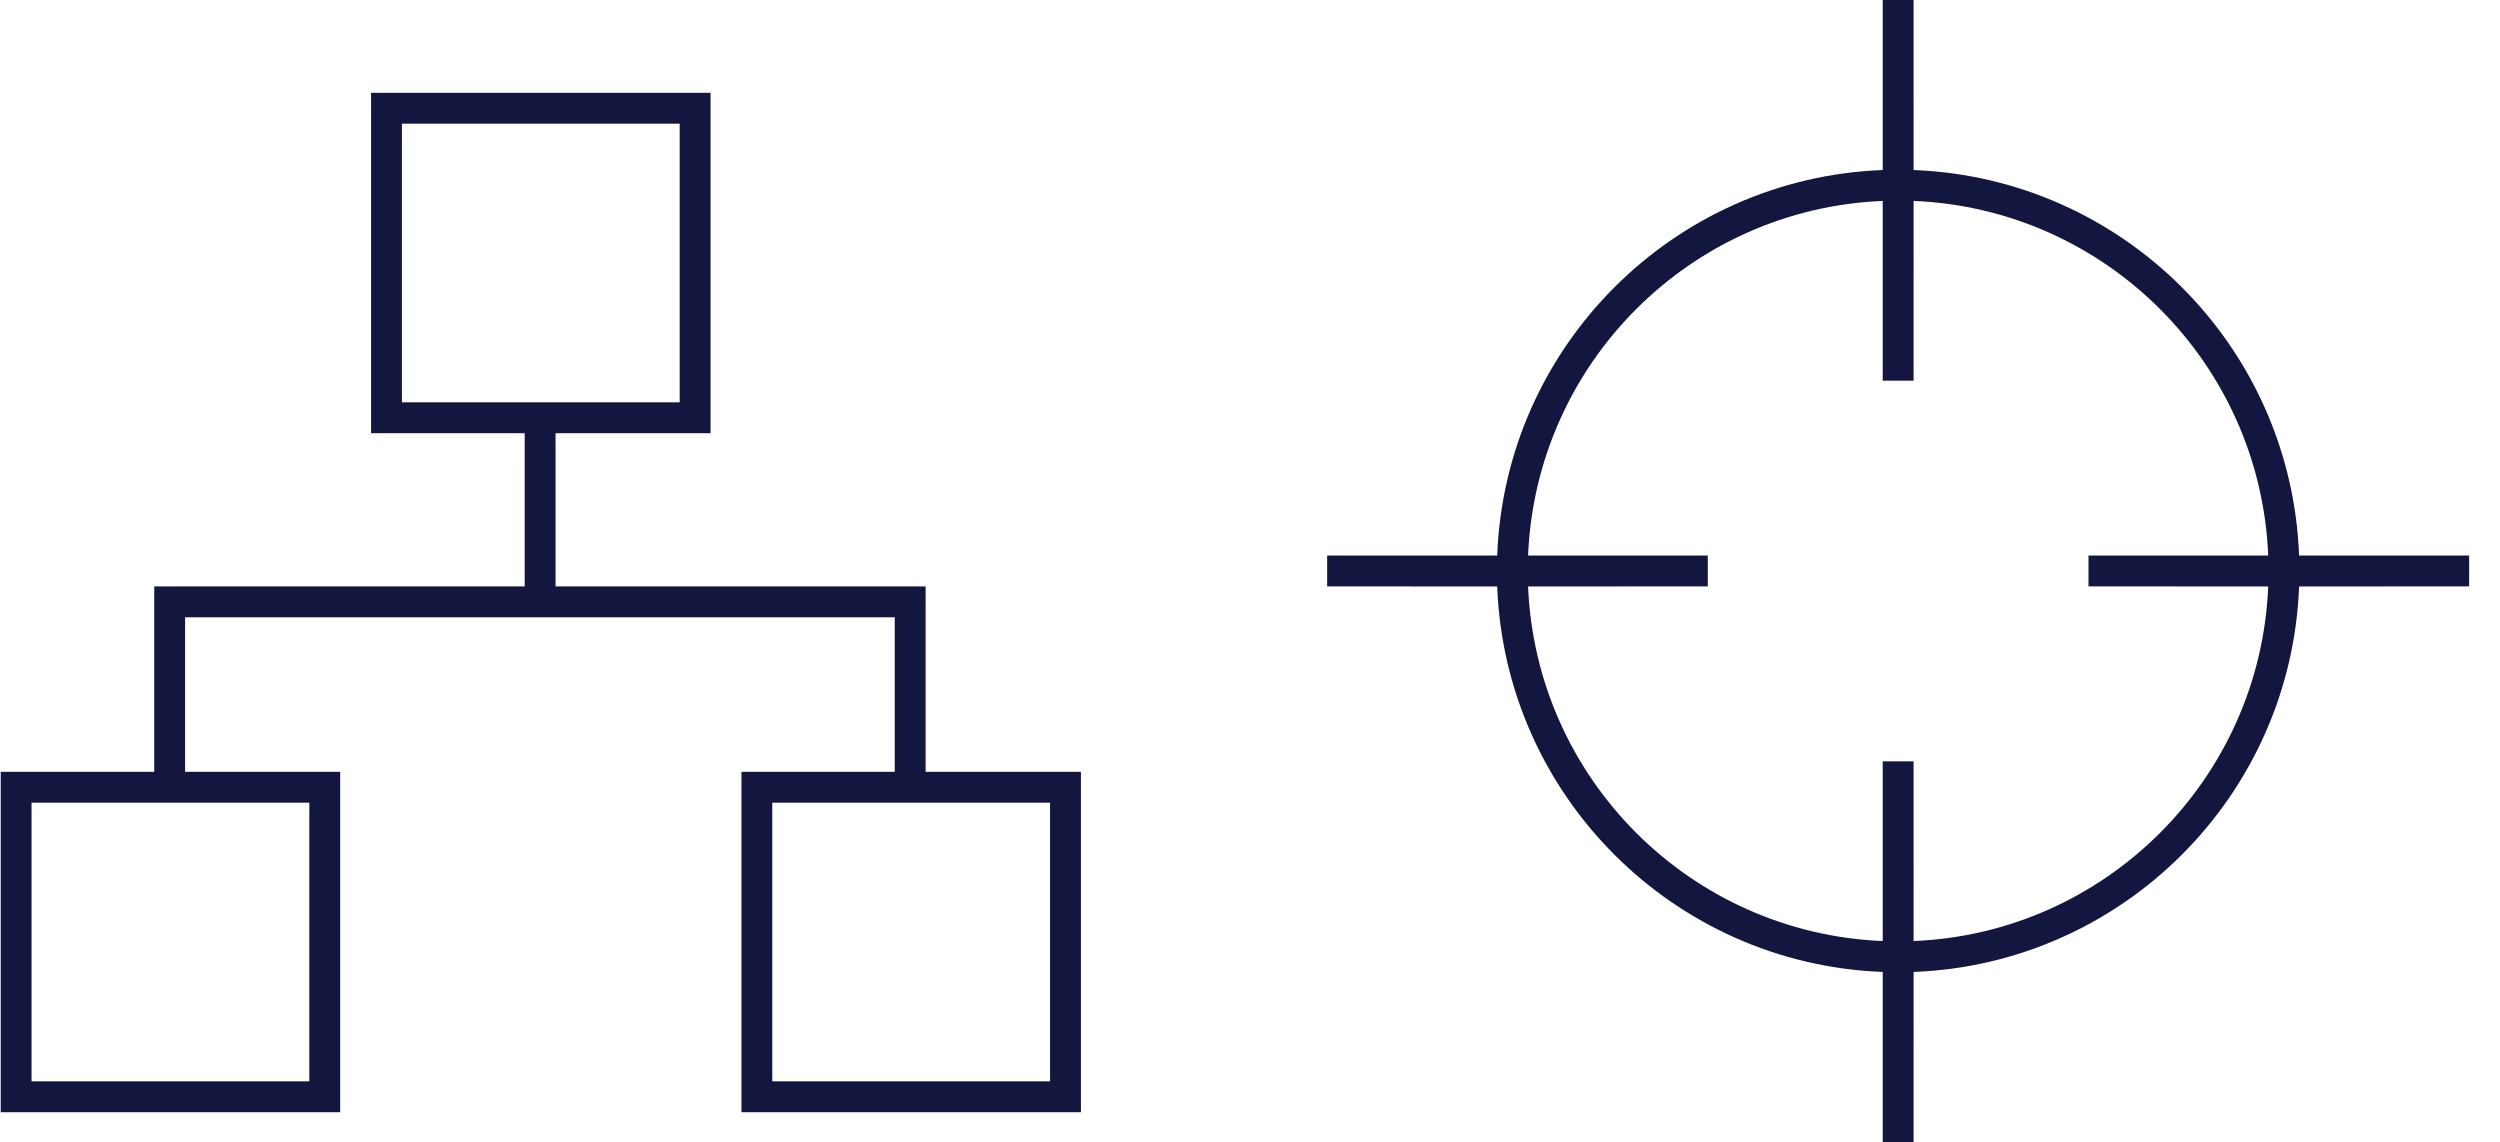 <?xml version="1.0" encoding="UTF-8"?>
<svg width="81px" height="37px" viewBox="0 0 81 37" version="1.1" xmlns="http://www.w3.org/2000/svg" xmlns:xlink="http://www.w3.org/1999/xlink">
    <title>Management Services</title>
    <g id="Homepage" stroke="none" stroke-width="1" fill="none" fill-rule="evenodd">
        <g id="Homepage-V3" transform="translate(-221, -2897)" fill="#131740" fill-rule="nonzero">
            <g id="Management-Services" transform="translate(221.023, 2897)">
                <g id="model" transform="translate(4.977, 12.5)">
                    <polygon id="Shape" points="13 0.833 13 6.5 24.99 6.5 24.99 13.167 23.99 13.167 23.99 7.5 0.997 7.5 0.997 13.167 -0.003 13.167 -0.003 6.5 12 6.5 12 0.833"></polygon>
                </g>
                <path d="M10.999,25.007 L10.999,36.036 L-5.68434189e-14,36.036 L-5.68434189e-14,25.007 L10.999,25.007 Z M9.999,26.007 L0.999,26.007 L0.999,35.035 L9.999,35.035 L9.999,26.007 Z" id="Rectangle"></path>
                <path d="M34.999,25.007 L34.999,36.036 L24,36.036 L24,25.007 L34.999,25.007 Z M33.999,26.007 L24.999,26.007 L24.999,35.035 L33.999,35.035 L33.999,26.007 Z" id="Rectangle-Copy-9"></path>
                <path d="M22.999,3.007 L22.999,14.036 L12,14.036 L12,3.007 L22.999,3.007 Z M21.999,4.007 L12.999,4.007 L12.999,13.035 L21.999,13.035 L21.999,4.007 Z" id="Rectangle-Copy-24"></path>
                <g id="target_cross_small" transform="translate(42.977, 0)">
                    <path d="M19,0 L19.001,5.509 C25.783,5.767 31.234,11.218 31.491,18 L37,18 L37,19 L31.491,19.001 C31.233,25.782 25.782,31.233 19.001,31.491 L19,37 L18,37 L18,31.491 C11.218,31.234 5.767,25.783 5.509,19.001 L0,19 L0,18 L5.509,18 C5.766,11.218 11.218,5.766 18,5.509 L18,0 L19,0 Z M19.001,6.51 L19,12.333 L18,12.333 L18,6.51 C11.77,6.765 6.765,11.77 6.51,18 L12.333,18 L12.333,19 L6.51,19.001 C6.766,25.23 11.771,30.235 18,30.49 L18,24.667 L19,24.667 L19.001,30.49 C25.23,30.234 30.234,25.23 30.49,19.001 L24.667,19 L24.667,18 L30.49,18 C30.235,11.771 25.23,6.766 19.001,6.51 Z" id="Combined-Shape"></path>
                </g>
            </g>
        </g>
    </g>
</svg>